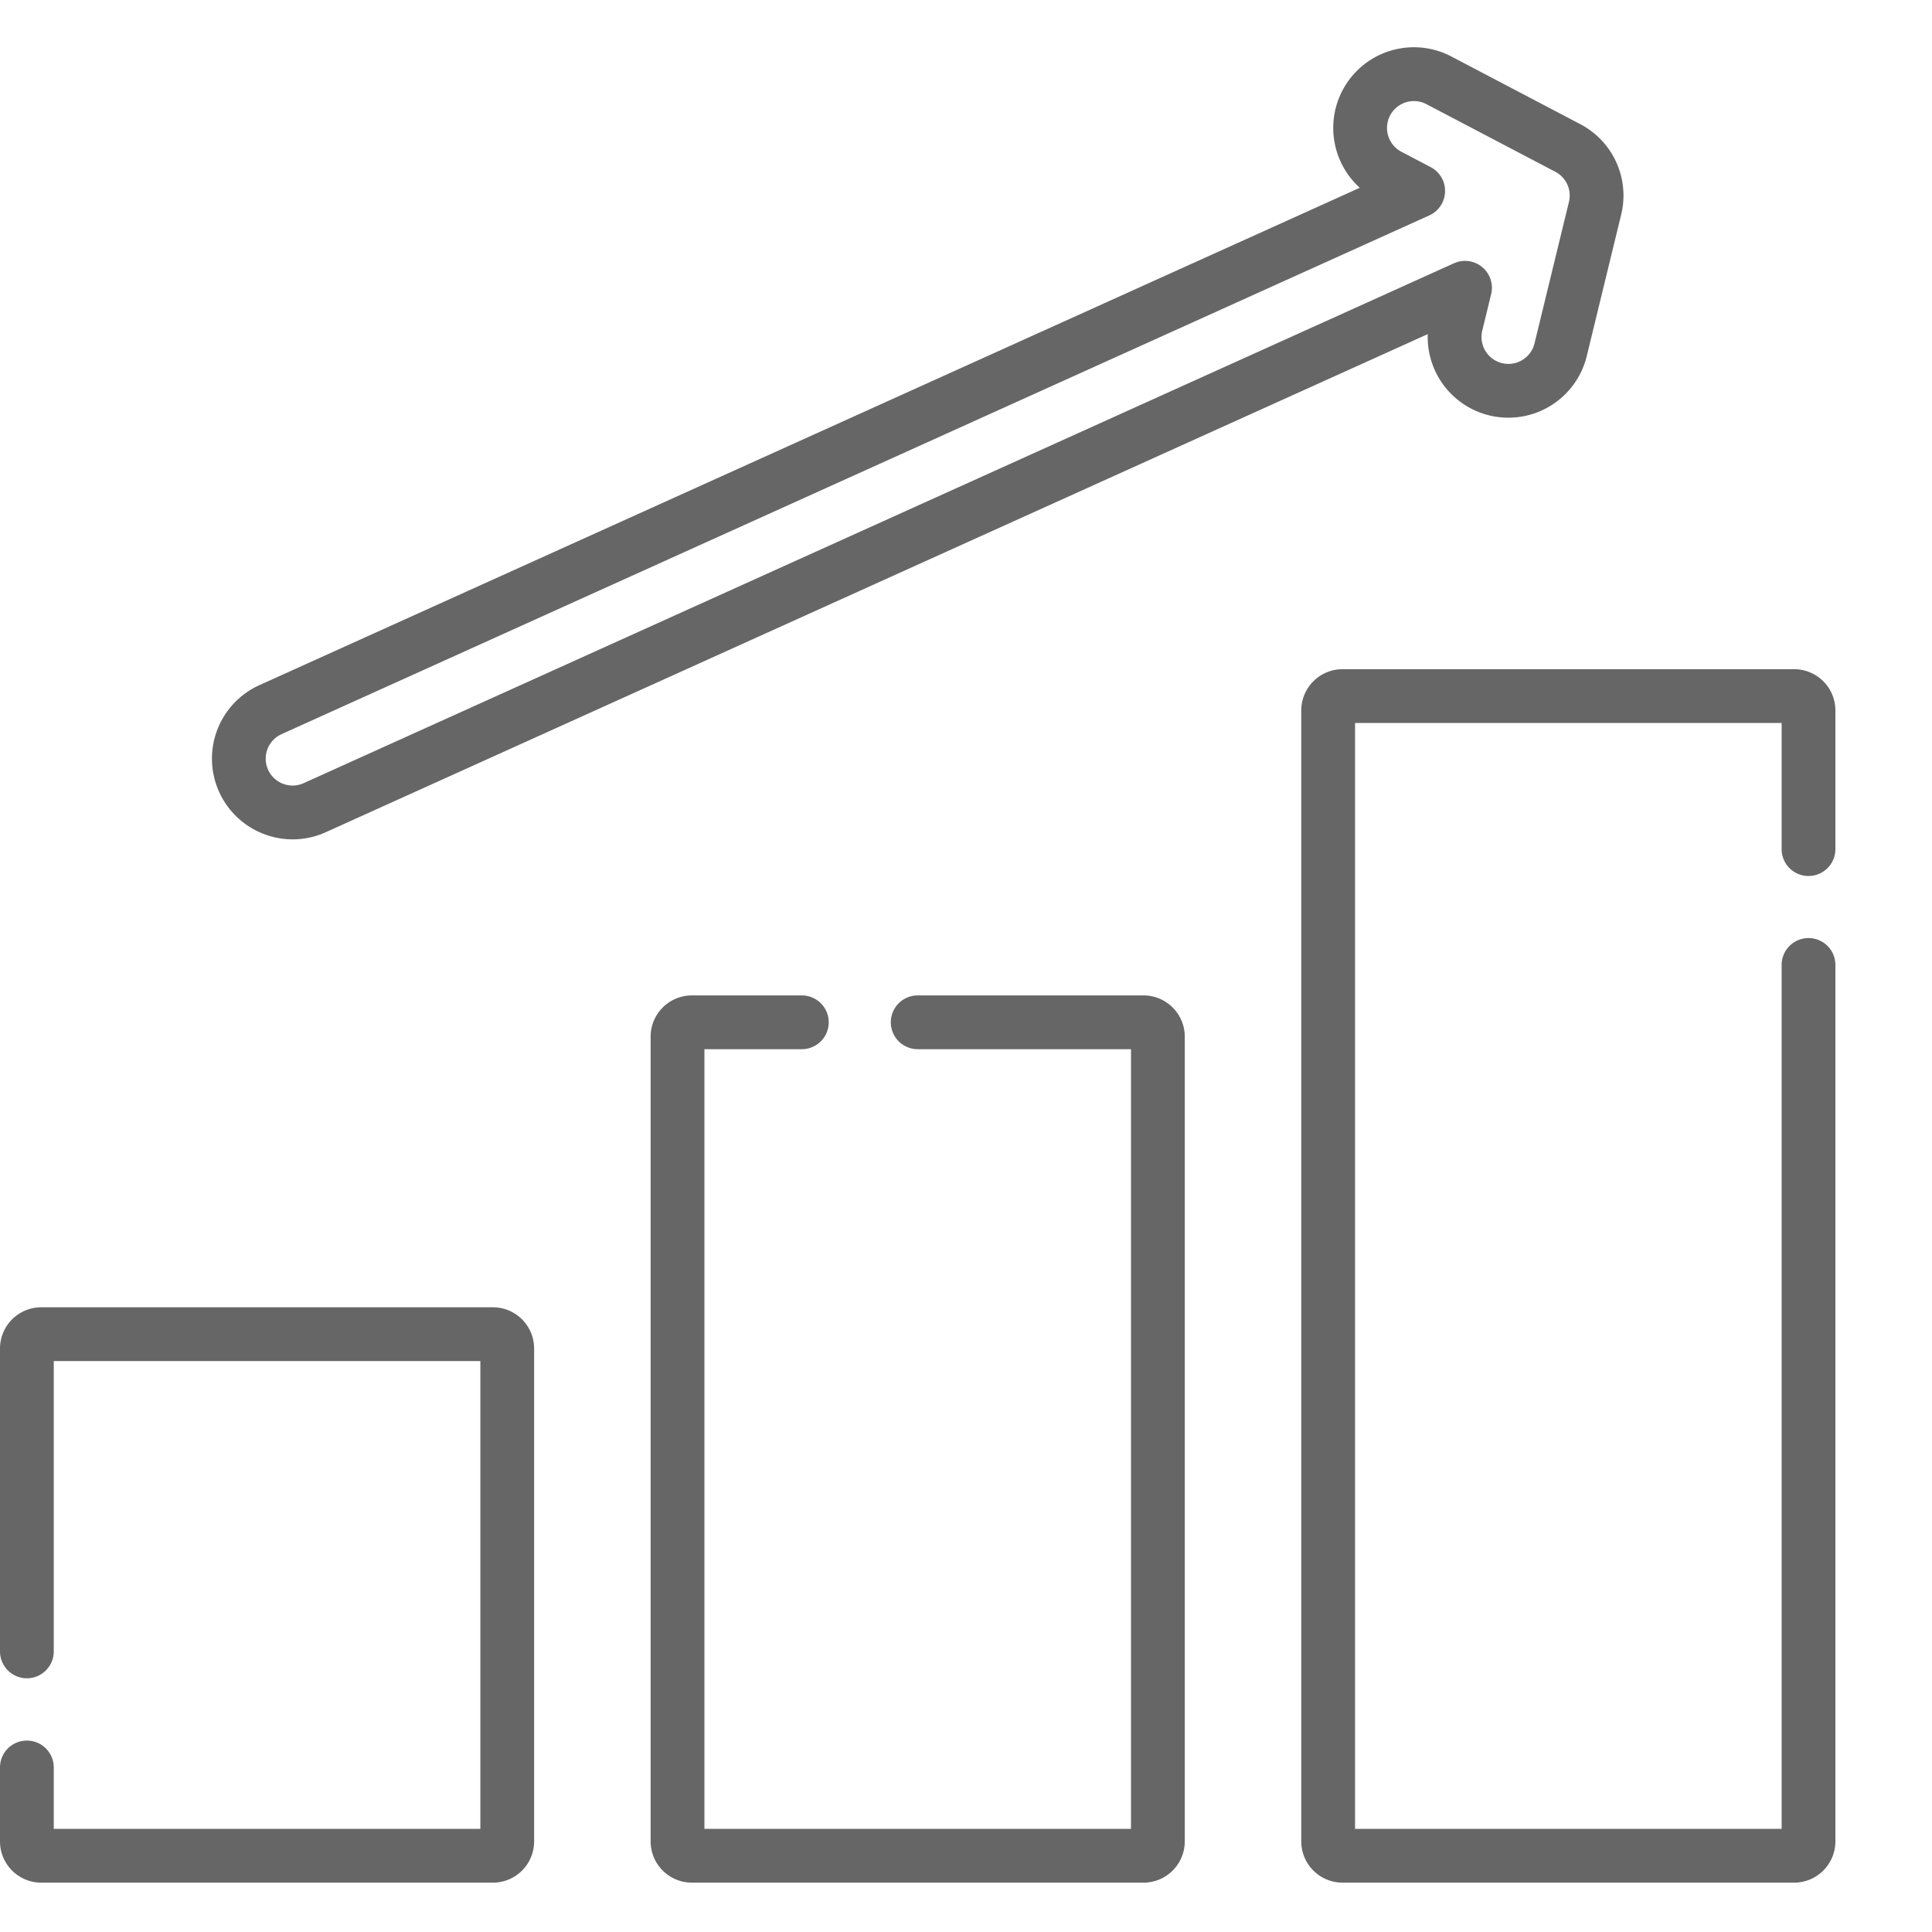 <svg xmlns="http://www.w3.org/2000/svg" xmlns:xlink="http://www.w3.org/1999/xlink" width="200" height="200" viewBox="0 0 200 200">
  <defs>
    <clipPath id="clip-path">
      <rect id="Image" width="200" height="200" transform="translate(0 116)" fill="#fff" stroke="#707070" stroke-width="1"/>
    </clipPath>
  </defs>
  <g id="Mask_Group_16" data-name="Mask Group 16" transform="translate(0 -116)" clip-path="url(#clip-path)">
    <g id="_009-line_bars" data-name="009-line bars" transform="translate(0 120.889)">
      <g id="Group_229" data-name="Group 229" transform="translate(0 0)">
        <path id="Path_26" data-name="Path 26" d="M51.025,137.305H4.268A4.272,4.272,0,0,0,0,141.573v31.356a2.783,2.783,0,0,0,5.566,0V142.872h44.16V191.3H5.566v-6.357a2.783,2.783,0,1,0-5.566,0V192.6a4.272,4.272,0,0,0,4.268,4.268H51.025a4.272,4.272,0,0,0,4.268-4.268V141.573A4.272,4.272,0,0,0,51.025,137.305Z" transform="translate(0 -6.865)" fill="rgba(0,0,0,0.6)"/>
        <path id="Path_27" data-name="Path 27" d="M121.924,103.322H98.545a2.783,2.783,0,0,0,0,5.566h22.08V189.6H76.465V108.888H86.551a2.783,2.783,0,1,0,0-5.566H75.166a4.272,4.272,0,0,0-4.268,4.268V190.9a4.272,4.272,0,0,0,4.268,4.268h46.758a4.272,4.272,0,0,0,4.268-4.268V107.589A4.272,4.272,0,0,0,121.924,103.322Z" transform="translate(-3.545 -5.166)" fill="rgba(0,0,0,0.6)"/>
        <path id="Path_28" data-name="Path 28" d="M194.306,89.181A2.783,2.783,0,0,0,197.09,86.4V72.042a4.272,4.272,0,0,0-4.268-4.268H146.064a4.272,4.272,0,0,0-4.268,4.268V189.121a4.272,4.272,0,0,0,4.268,4.268h46.758a4.272,4.272,0,0,0,4.268-4.268V98.39a2.783,2.783,0,1,0-5.566,0v89.432h-44.16V73.342h44.16V86.4a2.783,2.783,0,0,0,2.783,2.783Z" transform="translate(-7.09 -3.388)" fill="rgba(0,0,0,0.6)"/>
        <path id="Path_29" data-name="Path 29" d="M28.5,81.458a8.3,8.3,0,0,0,6.387-.2L148.955,29.7a8.351,8.351,0,0,0,16.46,2.273l3.563-14.642a8.336,8.336,0,0,0-4.235-9.368L151.4.959a8.349,8.349,0,0,0-11.85,9.879,8.3,8.3,0,0,0,2.37,3.711L28.006,66.038a8.35,8.35,0,0,0,.491,15.42Zm.344-8.794A2.767,2.767,0,0,1,30.3,71.111l118.813-53.7a2.783,2.783,0,0,0,.146-5l-3.03-1.589a2.783,2.783,0,1,1,2.586-4.929l13.345,7a2.778,2.778,0,0,1,1.411,3.122l-3.563,14.642a2.783,2.783,0,1,1-5.409-1.316l.92-3.782a2.783,2.783,0,0,0-3.85-3.194L32.591,76.183a2.783,2.783,0,0,1-3.751-3.519Z" transform="translate(-1.155 0)" fill="rgba(0,0,0,0.6)"/>
      </g>
    </g>
  </g>
</svg>
